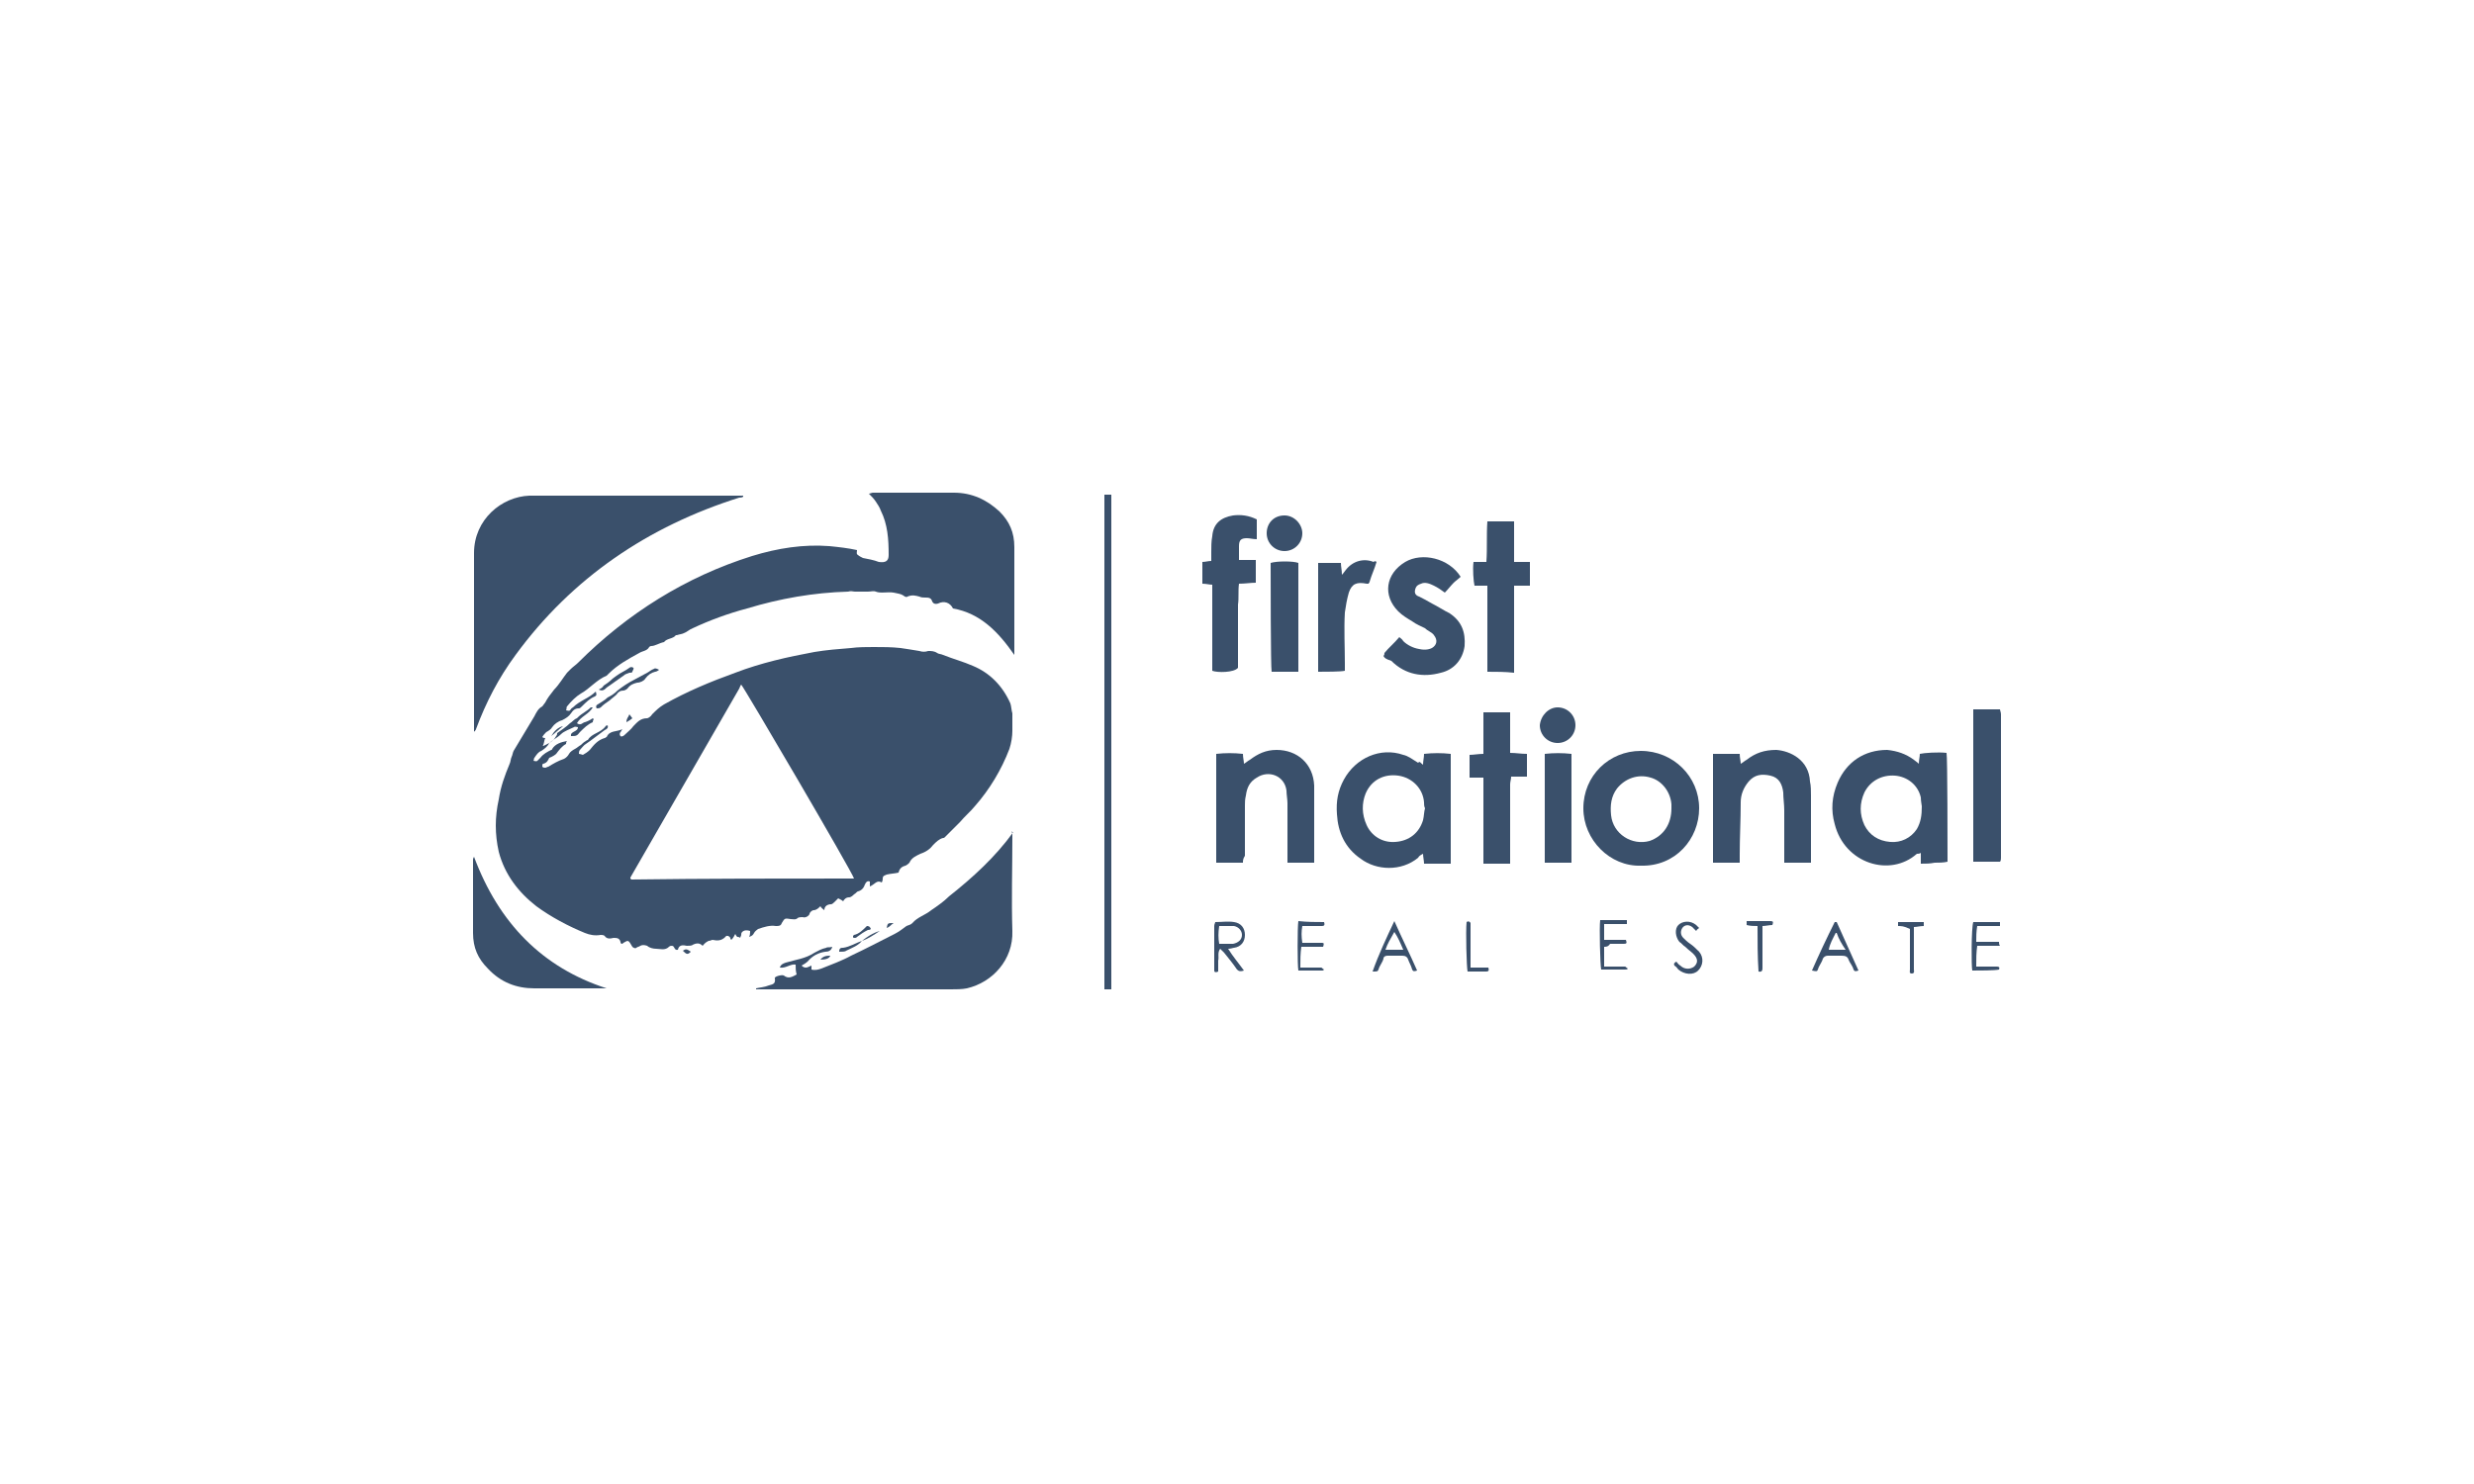 <?xml version="1.0" encoding="UTF-8"?>
<!-- Generator: Adobe Illustrator 24.1.2, SVG Export Plug-In . SVG Version: 6.00 Build 0)  -->
<svg xmlns="http://www.w3.org/2000/svg" xmlns:xlink="http://www.w3.org/1999/xlink" version="1.1" id="Layer_1" x="0px" y="0px" viewBox="0 0 250 150" style="enable-background:new 0 0 250 150;" xml:space="preserve">
<style type="text/css">
	.st0{fill:#3A506B;}
</style>
<g>
	<path class="st0" d="M71,95.6c-0.3-0.3-0.6-0.3-1-0.1c-0.1,0.1-0.4,0.1-0.6,0.1c-0.4-0.1-0.8-0.1-0.9,0.4c-0.4,0.1-0.3-0.4-0.6-0.4   c-0.1,0-0.2,0-0.3,0.1c-0.4,0.4-0.9,0.2-1.3,0.2c-0.3,0-0.7-0.1-0.9-0.3c-0.3-0.1-0.5-0.1-0.7,0c-0.1,0.1-0.3,0.1-0.4,0.2   s-0.3,0-0.4-0.1C63.5,95,63.5,95,63,95.3c-0.1,0.1-0.1,0.1-0.2,0.1c-0.1-0.1-0.1-0.1-0.1-0.2c-0.1-0.4-0.4-0.4-0.7-0.4   c-0.4,0.1-0.7,0.1-0.9-0.2c-0.1-0.1-0.3-0.1-0.4-0.1c-0.6,0.1-1.1,0-1.6-0.2c-1.7-0.7-3.4-1.6-4.9-2.7c-1.8-1.4-3.2-3.2-3.8-5.5   c-0.4-1.8-0.4-3.5,0-5.3c0.2-1.3,0.6-2.4,1.1-3.6c0.1-0.2,0.1-0.5,0.2-0.7c0.1-0.2,0.1-0.4,0.2-0.6c0.7-1.2,1.4-2.3,2.1-3.5   c0.2-0.4,0.4-0.8,0.8-1c0.1-0.1,0.2-0.3,0.3-0.4c0.2-0.4,0.5-0.8,0.9-1.3c0.5-0.5,0.9-1.2,1.3-1.7c0.1-0.1,0.3-0.3,0.4-0.4   c0.2-0.2,0.5-0.4,0.7-0.6c5-5,10.9-8.7,17.6-10.8c2.6-0.8,5.2-1.2,7.8-1c1,0.1,1.9,0.2,2.8,0.4c0,0.2-0.1,0.4,0.1,0.5   c0.1,0.1,0.3,0.2,0.5,0.3c0.5,0.1,1.1,0.2,1.6,0.4c0.7,0.1,1-0.1,1-0.7c0-1.6-0.1-3.1-0.8-4.5c-0.1-0.3-0.3-0.6-0.5-0.9   s-0.4-0.5-0.7-0.8c0.1,0,0.3-0.1,0.4-0.1c2.7,0,5.5,0,8.2,0c1.8,0,3.3,0.7,4.6,1.9c1,1,1.5,2.1,1.5,3.6c0,3.5,0,7,0,10.5   c0,0.1,0,0.1,0,0.4c-1.6-2.3-3.4-4.2-6.2-4.7c-0.3-0.6-0.9-0.8-1.5-0.5c-0.3,0.1-0.5,0-0.6-0.2c-0.1-0.4-0.4-0.4-0.7-0.4   c-0.2,0-0.4,0-0.6-0.1c-0.4-0.1-0.7-0.2-1.2,0c-0.1,0.1-0.3,0-0.4-0.1c-0.3-0.2-0.6-0.2-1-0.3c-0.6-0.1-1.3,0.1-1.8-0.1   c-0.2-0.1-0.5,0-0.8,0c-0.4,0-0.8,0-1.3,0c-0.2,0-0.4-0.1-0.7,0c-3.5,0.1-6.9,0.7-10.2,1.7c-1.9,0.5-3.8,1.2-5.5,2   c-0.3,0.1-0.6,0.4-0.9,0.5c-0.2,0.1-0.4,0.1-0.7,0.2c-0.1,0-0.1,0-0.1,0c-0.3,0.4-0.9,0.3-1.2,0.7c-0.5,0.1-0.9,0.4-1.3,0.4   c-0.1,0-0.2,0.1-0.2,0.1c-0.2,0.4-0.7,0.4-1,0.6c-1.1,0.6-2.2,1.2-3.1,2.1c-0.1,0.1-0.1,0.1-0.2,0.2c-1,0.4-1.7,1.3-2.6,1.8   c-0.5,0.3-1,0.8-1.4,1.3c-0.1,0.1,0,0.2-0.1,0.4c0.1,0,0.3,0.1,0.4,0c0.1-0.1,0.1-0.2,0.3-0.3c0.7-0.7,1.6-0.9,2.3-1.6   c0.1,0.3,0.1,0.4-0.1,0.5c-0.5,0.2-0.9,0.6-1.3,1c-0.1,0.1-0.2,0.2-0.3,0.2c-0.4,0-0.6,0.2-0.8,0.5s-0.5,0.5-0.9,0.7   c-0.4,0.1-0.8,0.4-1,0.7c-0.1,0.2-0.4,0.4-0.6,0.5c-0.1,0.1-0.3,0.3-0.4,0.5c0.1,0.1,0.2,0.1,0.3,0.1C55,74.8,55,75,54.9,75.3   c-0.1,0.1,0,0.1,0,0.1c0.4-0.2,1-0.4,1.3-1c0.1-0.1,0.1-0.2,0.1-0.3c0.4-0.3,0.9-0.6,1.3-1c0.2-0.1,0.4-0.4,0.7-0.5   c0.1-0.1,0.1-0.1,0.1-0.1c0.4-0.4,0.9-0.6,1.3-1c0,0,0.1,0,0.2,0c-0.4,0.7-1.2,0.9-1.6,1.6c0.4,0.3,0.6-0.1,0.8-0.1   c0.3-0.1,0.5-0.2,0.8-0.4l0.1,0.1c-0.1,0.1-0.1,0.3-0.1,0.3c-0.5,0.2-0.9,0.6-1.3,1c-0.3,0.4-0.4,0.4-0.9,0.4   c-0.1-0.5,0.7-0.4,0.7-0.9c-0.1,0-0.3-0.1-0.4,0c-0.4,0.2-1,0.4-1.3,0.7c-0.2,0.2-0.5,0.4-0.8,0.6c-0.1,0.1-0.3,0.2-0.4,0.3   c-0.2,0.4-0.5,0.6-0.8,0.8c-0.3,0.1-0.5,0.4-0.7,0.7c-0.1,0.1,0,0.2-0.1,0.3c0.1,0,0.3,0.1,0.4,0c0.1-0.1,0.2-0.2,0.3-0.3   c0.3-0.4,0.7-0.6,1.1-0.8c0.1,0,0.1-0.1,0.1-0.1c0.3-0.5,0.9-0.7,1.5-0.8c-0.1,0.1-0.1,0.2-0.1,0.3c-0.4,0.2-0.7,0.6-1,1   c-0.1,0.1-0.4,0.3-0.7,0.4c-0.1,0.2-0.2,0.5-0.6,0.6c-0.1,0-0.1,0.1-0.1,0.3c0.1,0.1,0.2,0.1,0.3,0.1s0.2-0.1,0.3-0.1   c0.5-0.3,1-0.6,1.6-0.8c0.2-0.1,0.4-0.3,0.5-0.5s0.4-0.4,0.6-0.5c0.2-0.1,0.4-0.3,0.6-0.4c0.1-0.1,0.3-0.3,0.5-0.4   c0.1-0.1,0.2-0.1,0.2-0.1c0.4-0.7,1.3-0.7,1.8-1.4c0-0.1,0.1,0,0.2-0.1c0.1,0.3-0.1,0.4-0.3,0.5c-0.7,0.5-1.3,1-1.9,1.4   c-0.2,0.1-0.4,0.4-0.6,0.6c-0.1,0.1-0.1,0.3-0.1,0.4c0.1,0,0.4,0.1,0.4,0.1c0.2-0.1,0.5-0.3,0.7-0.5c0.4-0.5,0.8-1,1.5-1.2   c0.1,0,0.1-0.1,0.2-0.1c0.3-0.7,1-0.5,1.6-0.8c-0.1,0.1-0.1,0.2-0.2,0.3c-0.1,0.1-0.1,0.3,0,0.4s0.3,0,0.4-0.1   c0.3-0.3,0.7-0.6,0.9-0.9c0.4-0.4,0.7-0.8,1.4-0.8c0.1,0,0.4-0.2,0.5-0.4c0.4-0.4,0.7-0.7,1.2-1c2.3-1.3,4.7-2.3,7.2-3.2   c2.6-1,5.3-1.6,8-2.1c1.2-0.2,2.4-0.3,3.7-0.4c0.7-0.1,1.6-0.1,2.3-0.1c0.9,0,1.8,0,2.7,0.1c0.7,0.1,1.3,0.2,1.9,0.3   c0.3,0.1,0.6,0.1,0.9,0c0.3,0,0.6,0,0.9,0.2c0.1,0.1,0.4,0.1,0.6,0.2c1,0.4,2.1,0.7,3,1.1c1.7,0.7,3,2,3.8,3.8   c0.1,0.3,0.1,0.7,0.2,1c0,0.6,0,1.3,0,1.8s-0.1,1.2-0.3,1.8c-0.8,2.1-2,4.1-3.5,5.8c-0.4,0.5-1,1-1.5,1.6c-0.5,0.5-1,1-1.5,1.5   c-0.1,0.1-0.1,0.1-0.2,0.1c-0.4,0.1-0.7,0.4-1,0.7c-0.3,0.4-0.7,0.7-1.3,0.9c-0.4,0.2-0.9,0.4-1.1,0.9c-0.1,0.1-0.2,0.2-0.4,0.3   c-0.4,0.1-0.6,0.3-0.7,0.7c-0.4,0.1-0.8,0.1-1.2,0.2c-0.2,0.1-0.4,0.1-0.4,0.4c0,0.1,0,0.2-0.1,0.4c-0.5-0.3-0.7,0.2-1.2,0.4   c0-0.2,0-0.4,0-0.5c-0.3-0.1-0.4,0.1-0.5,0.3c-0.1,0.3-0.3,0.6-0.7,0.7c-0.1,0-0.2,0.2-0.4,0.3c-0.1,0.1-0.3,0.3-0.5,0.3   c-0.3,0-0.5,0.2-0.6,0.4c-0.1-0.1-0.3-0.2-0.5-0.3c-0.1,0.1-0.2,0.2-0.3,0.3c-0.1,0.1-0.3,0.3-0.4,0.3c-0.4,0-0.7,0.2-0.7,0.6   c-0.1-0.1-0.3-0.2-0.4-0.4c-0.2,0.2-0.4,0.4-0.7,0.4c-0.1,0-0.4,0.2-0.4,0.4c-0.1,0.2-0.4,0.4-0.7,0.3c-0.1,0-0.4,0-0.5,0.1   c-0.2,0.2-0.5,0.1-0.7,0.1c-0.6-0.1-0.6-0.1-0.9,0.4c-0.1,0.3-0.3,0.3-0.6,0.3c-0.6-0.1-1.2,0.1-1.8,0.3c-0.1,0.1-0.3,0.2-0.4,0.4   c-0.1,0.2-0.2,0.3-0.5,0.4c0.1-0.2,0.1-0.4,0.1-0.6C75.5,94,75.2,94,75,94.2c-0.1,0.1-0.1,0.2-0.1,0.3s-0.1,0.2-0.1,0.3   c-0.1-0.1-0.2-0.1-0.3-0.1c-0.1-0.1-0.1-0.1-0.2-0.3c-0.1,0.2-0.2,0.4-0.4,0.6c-0.1-0.1-0.1-0.1-0.1-0.2c-0.1-0.2-0.4-0.3-0.5-0.1   c-0.4,0.4-0.8,0.4-1.3,0.3c-0.1,0-0.2,0.1-0.4,0.1C71.2,95.3,71.1,95.5,71,95.6z M86.3,88.8c-0.2-0.7-11.1-19.3-11.4-19.6   c-0.1,0.1-0.1,0.2-0.2,0.4c-3.7,6.4-7.3,12.7-11,19.1c0,0,0,0,0,0.1c0,0,0,0,0.1,0.1C71.2,88.8,78.8,88.8,86.3,88.8z"></path>
	<path class="st0" d="M47.9,74c0-1.3,0-2.4,0-3.6c0-4.8,0-9.7,0-14.5c0-3.4,2.8-5.7,5.6-5.8c0.3,0,0.5,0,0.8,0c6.8,0,13.6,0,20.3,0   c0.1,0,0.4,0,0.5,0v0.1c-0.1,0.1-0.3,0.1-0.4,0.1c-9.2,2.9-16.9,8.1-22.6,15.9c-1.7,2.3-3,4.8-4,7.5c0,0.1-0.1,0.1-0.1,0.2   C48,73.9,47.9,73.9,47.9,74z"></path>
	<path class="st0" d="M102.3,84c0,0.2,0,0.4,0,0.7c0,3.1-0.1,6.2,0,9.4c0.1,2.9-2,5.2-4.6,5.8c-0.5,0.1-1.1,0.1-1.6,0.1   c-6.4,0-12.9,0-19.2,0c-0.1,0-0.4,0-0.5,0v-0.1c0.4-0.1,0.8-0.1,1.3-0.3c0.3-0.1,0.7-0.1,0.6-0.7c-0.1-0.2,0.7-0.4,0.9-0.3   c0.5,0.4,0.9,0.1,1.3-0.1c-0.1-0.4-0.1-0.6-0.1-1c-0.5-0.1-1,0.4-1.6,0.3c0.1-0.3,0.3-0.4,0.6-0.5c1-0.3,2-0.4,2.9-1   c0.4-0.2,0.7-0.4,1.2-0.5c0.1-0.1,0.3,0,0.6-0.1c-0.1,0.4-0.4,0.5-0.7,0.5c-0.7,0.1-1.3,0.4-1.8,1c-0.1,0.1-0.4,0.3-0.6,0.4   c0.4,0.4,0.7,0.1,1,0c0,0.1,0,0.3,0,0.4c0.4,0.1,0.7,0,1-0.1c1-0.4,2.1-0.8,3-1.3c1.5-0.7,3-1.5,4.4-2.2c0.4-0.2,0.8-0.5,1.2-0.8   c0.2-0.1,0.4-0.1,0.6-0.3c0.5-0.6,1.3-0.8,1.9-1.3c0.6-0.4,1.3-0.9,1.8-1.4c2.4-1.9,4.7-4,6.5-6.5C102.2,84.2,102.2,84.2,102.3,84   C102.2,84,102.2,84,102.3,84z"></path>
	<path class="st0" d="M194.1,87.3c0-0.4,0-0.7,0-1.1c-0.1,0.1-0.3,0.1-0.4,0.1c-2.7,2.4-7.3,1-8.3-3c-0.4-1.4-0.3-2.8,0.3-4.2   c0.9-2.1,2.7-3.3,5-3.3c1,0.1,1.9,0.4,2.7,1c0.1,0.1,0.3,0.2,0.5,0.4c0-0.4,0.1-0.7,0.1-1c0.4-0.1,1.9-0.2,2.7-0.1   c0.1,0.4,0.1,9.8,0.1,11c-0.4,0.1-0.9,0.1-1.3,0.1C195,87.3,194.6,87.3,194.1,87.3z M194.2,81.5c0-0.1-0.1-0.5-0.1-0.9   c-0.3-1.3-1.4-2.1-2.6-2.2c-1.3-0.1-2.5,0.5-3.1,1.7c-0.5,1.1-0.5,2.2,0,3.3c0.5,1,1.4,1.6,2.6,1.7c1.1,0.1,2.1-0.4,2.7-1.3   C194.1,83.1,194.2,82.4,194.2,81.5z"></path>
	<path class="st0" d="M143.8,77.3c0-0.4,0.1-0.7,0.1-1.1c0.9-0.1,1.8-0.1,2.7,0c0,3.7,0,7.4,0,11.1c-0.9,0-1.8,0-2.7,0   c0-0.3-0.1-0.7-0.1-1c-0.2,0.1-0.4,0.2-0.5,0.4c-1.7,1.4-4.2,1.3-5.8,0.1c-1.6-1.1-2.3-2.7-2.4-4.5c-0.1-1.3,0.1-2.4,0.7-3.5   c1.2-2.2,3.7-3.3,6-2.5c0.5,0.1,1,0.5,1.5,0.8C143.5,76.9,143.5,77.1,143.8,77.3z M144,81.7L144,81.7c-0.1-0.2-0.1-0.4-0.1-0.6   c-0.1-1.4-1.2-2.5-2.6-2.7c-1.4-0.2-2.7,0.4-3.3,1.8c-0.4,1-0.4,2.1,0.1,3.2s1.6,1.8,2.9,1.7c1.4-0.1,2.4-0.9,2.8-2.2   C143.9,82.5,143.9,82,144,81.7z"></path>
	<path class="st0" d="M165.8,87.5c-3.1,0.1-5.8-2.6-5.8-5.8c0-3.3,2.6-5.8,5.8-5.8c3.3,0,5.9,2.6,5.9,5.8   C171.7,84.8,169.3,87.6,165.8,87.5z M168.9,81.7c0-0.1,0-0.3,0-0.4c-0.1-1.3-1-2.4-2.1-2.7c-1.3-0.4-2.6,0.1-3.4,1.1   c-0.6,0.8-0.7,1.7-0.6,2.7c0.2,1.9,2.1,3.1,3.9,2.6C168.1,84.5,168.9,83.3,168.9,81.7z"></path>
	<path class="st0" d="M125.6,87.2c-0.9,0-1.8,0-2.7,0c0-3.7,0-7.3,0-11c0.9-0.1,1.8-0.1,2.7,0c0,0.4,0.1,0.7,0.1,1   c0.2-0.1,0.4-0.3,0.6-0.4c0.8-0.6,1.6-1,2.7-1c2.1,0,3.7,1.4,3.8,3.6c0,0.4,0,0.7,0,1c0,2,0,4.1,0,6.1c0,0.2,0,0.4,0,0.7   c-0.9,0-1.8,0-2.7,0c0-0.2,0-0.4,0-0.7c0-1.8,0-3.6,0-5.3c0-0.4-0.1-0.9-0.1-1.3c-0.2-1.5-1.8-2.1-3-1.3c-0.7,0.4-1,1-1.1,1.8   c-0.1,0.4-0.1,0.7-0.1,1c0,1.7,0,3.4,0,5.1C125.6,86.8,125.6,87,125.6,87.2z"></path>
	<path class="st0" d="M173.1,76.2c0.9,0,1.8,0,2.7,0c0,0.4,0.1,0.7,0.1,1c0.2-0.1,0.4-0.3,0.6-0.4c0.9-0.7,1.8-1,3-1   c1.4,0.1,3.3,1,3.4,3.2c0.1,0.4,0.1,1,0.1,1.4c0,2,0,4.1,0,6.1c0,0.2,0,0.4,0,0.7c-0.9,0-1.8,0-2.7,0c0-0.2,0-0.4,0-0.6   c0-1.6,0-3.2,0-4.7c0-0.6-0.1-1.2-0.1-1.8c-0.1-0.8-0.4-1.5-1.3-1.7c-0.9-0.2-1.6-0.1-2.2,0.6c-0.5,0.6-0.8,1.3-0.8,2.1   c0,1.8-0.1,3.5-0.1,5.3c0,0.2,0,0.5,0,0.8c-0.9,0-1.8,0-2.7,0C173.1,83.5,173.1,79.9,173.1,76.2z"></path>
	<path class="st0" d="M139.8,66.3c0.1-0.1,0.1-0.2,0.1-0.3c0.4-0.5,1-1,1.5-1.6c0.1,0.1,0.3,0.2,0.4,0.4c0.4,0.4,1,0.7,1.6,0.8   c0.4,0.1,0.9,0.1,1.3-0.1c0.5-0.3,0.6-0.8,0.2-1.3c-0.2-0.3-0.6-0.4-0.9-0.7c-0.4-0.2-0.9-0.4-1.3-0.7c-0.5-0.3-1-0.6-1.4-1   c-1.6-1.6-1.3-3.8,0.7-5c1.7-1,4.4-0.4,5.6,1.5c-0.2,0.2-0.5,0.4-0.7,0.6c-0.3,0.3-0.6,0.7-0.9,1c-0.4-0.3-0.7-0.5-1.1-0.7   c-0.4-0.2-0.9-0.4-1.3-0.2c-0.3,0.1-0.5,0.2-0.6,0.6c-0.1,0.4,0.1,0.6,0.4,0.7c0.4,0.2,0.8,0.4,1.3,0.7c0.6,0.3,1.2,0.7,1.8,1   c1.2,0.8,1.6,1.9,1.5,3.3c-0.2,1.4-1.1,2.4-2.4,2.7c-1.8,0.5-3.6,0.2-5-1.2C140,66.6,139.9,66.5,139.8,66.3z"></path>
	<path class="st0" d="M61.3,99.9c-0.1,0-0.4,0-0.5,0c-2.3,0-4.5,0-6.8,0c-1.8,0-3.4-0.6-4.7-2c-1-1-1.5-2.1-1.5-3.6   c0-2.4,0-4.9,0-7.4c0-0.1,0-0.1,0.1-0.3C50.4,93.3,54.8,97.8,61.3,99.9z"></path>
	<path class="st0" d="M122.5,67.8c0-2.9,0-5.8,0-8.7c-0.3,0-0.6-0.1-1-0.1c0-0.7,0-1.5,0-2.2c0.3,0,0.6-0.1,0.9-0.1   c0-0.3,0-0.6,0-0.9c0-0.5,0-1.1,0.1-1.6c0.1-1.3,0.9-1.9,2.1-2.1c0.8-0.1,1.6,0,2.4,0.4c0,0.7,0,1.3,0,2c-0.4,0-0.7-0.1-1-0.1   c-0.6,0-0.8,0.2-0.8,0.8c0,0.4,0,0.7,0,1c0,0.1,0,0.2,0,0.4c0.5,0,1.1,0,1.7,0c0,0.8,0,1.5,0,2.3c-0.5,0-1.1,0.1-1.7,0.1   c-0.1,0.7,0,1.5-0.1,2.1c0,0.7,0,1.5,0,2.2s0,1.5,0,2.1c0,0.7,0,1.4,0,2.1C124.7,68,123,68,122.5,67.8z"></path>
	<path class="st0" d="M150.3,67.9c0-3,0-5.8,0-8.7c-0.4,0-0.9,0-1.3,0c-0.1-0.4-0.2-1.7-0.1-2.4c0.4,0,0.8,0,1.3,0   c0.1-1.4,0-2.7,0.1-4.1c0.9,0,1.8,0,2.7,0c0,1.3,0,2.7,0,4.1c0.6,0,1.1,0,1.6,0c0,0.8,0,1.6,0,2.4c-0.5,0-1,0-1.6,0   c0,3,0,5.8,0,8.8C152.1,67.9,151.2,67.9,150.3,67.9z"></path>
	<path class="st0" d="M149.9,72c1,0,1.8,0,2.7,0c0,1.3,0,2.7,0,4.1c0.6,0,1.1,0.1,1.7,0.1c0,0.7,0,1.5,0,2.3c-0.5,0-1,0-1.6,0   c0,0.3-0.1,0.5-0.1,0.8c0,2.4,0,4.8,0,7.3c0,0.2,0,0.4,0,0.7c-0.9,0-1.8,0-2.7,0c0-0.2,0-0.4,0-0.7c0-2.4,0-4.9,0-7.3   c0-0.2,0-0.4,0-0.7c-0.5,0-1,0-1.4,0c0-0.8,0-1.6,0-2.3c0.4,0,0.9-0.1,1.4-0.1C149.9,74.7,149.9,73.4,149.9,72z"></path>
	<path class="st0" d="M199.4,71.7c0.9,0,1.8,0,2.7,0c0,0.1,0.1,0.3,0.1,0.5c0,4.8,0,9.7,0,14.5c0,0.1,0,0.3-0.1,0.4   c-0.9,0-1.8,0-2.7,0C199.4,82,199.4,76.9,199.4,71.7z"></path>
	<path class="st0" d="M112.3,100c-0.2,0-0.4,0-0.7,0c0-16.7,0-33.4,0-50c0.2,0,0.4,0,0.7,0C112.3,66.6,112.3,83.3,112.3,100z"></path>
	<path class="st0" d="M139.1,56.8c-0.2,0.7-0.5,1.3-0.7,2c0,0.1-0.1,0.1-0.1,0.2c-0.1,0-0.1,0-0.2,0c-1-0.2-1.5,0-1.8,0.9   c-0.2,0.7-0.3,1.3-0.4,2c-0.1,1.7,0,3.5,0,5.2c0,0.2,0,0.4,0,0.7c-0.4,0.1-2,0.1-2.7,0.1c0-3.7,0-7.3,0-11c0.7,0,1.5,0,2.3,0   c0,0.4,0.1,0.7,0.1,1.2c0.2-0.2,0.3-0.4,0.4-0.5c0.7-0.9,1.8-1.2,2.8-0.8C138.9,56.7,139,56.7,139.1,56.8z"></path>
	<path class="st0" d="M131.2,56.9c0,3.6,0,7.3,0,11c-0.9,0-1.8,0-2.7,0c-0.1-0.4-0.1-9.9-0.1-11C129,56.7,130.7,56.7,131.2,56.9z"></path>
	<path class="st0" d="M158.8,87.2c-1,0-1.8,0-2.7,0c0-3.7,0-7.3,0-11c0.9-0.1,1.8-0.1,2.7,0C158.8,79.9,158.8,83.5,158.8,87.2z"></path>
	<path class="st0" d="M157.4,71.5c1,0,1.8,0.8,1.8,1.8s-0.8,1.8-1.8,1.8s-1.8-0.8-1.8-1.8C155.7,72.3,156.5,71.5,157.4,71.5z"></path>
	<path class="st0" d="M131.6,53.9c0,1-0.8,1.8-1.8,1.8s-1.8-0.8-1.8-1.8s0.7-1.8,1.8-1.8C130.8,52.1,131.6,53,131.6,53.9z"></path>
	<path class="st0" d="M122.8,93.2c0.7,0,1.3-0.1,1.9,0c0.7,0.1,1.1,0.6,1.1,1.3c0,0.7-0.4,1.2-1.1,1.3c-0.1,0-0.3,0.1-0.6,0.1   c0.5,0.8,1.1,1.5,1.6,2.2c-0.3,0.1-0.5,0.1-0.7-0.1c-0.4-0.6-0.9-1.2-1.3-1.7c-0.1-0.1-0.3-0.3-0.4-0.4c-0.3,0.4-0.1,0.8-0.2,1.2   c0,0.4,0,0.7,0,1.1c-0.2,0.1-0.4,0.1-0.4-0.1c0-0.1,0-0.1,0-0.2c0-1.4,0-2.8,0-4.3C122.7,93.4,122.8,93.3,122.8,93.2z M123.2,93.6   c-0.1,0.7-0.1,1.2,0,1.8c0.3,0,0.4,0,0.7,0s0.4,0,0.7,0c0.5-0.1,0.9-0.4,0.9-0.9c0-0.4-0.3-0.8-0.8-0.9   C124.1,93.6,123.7,93.6,123.2,93.6z"></path>
	<path class="st0" d="M140.9,93.1c0.8,1.8,1.6,3.4,2.3,5c-0.3,0.1-0.4,0.1-0.5-0.1c-0.1-0.4-0.3-0.7-0.4-1c-0.1-0.3-0.3-0.4-0.6-0.4   c-0.5,0-1,0-1.5,0c-0.2,0-0.4,0.1-0.4,0.3c-0.1,0.4-0.4,0.7-0.5,1.1c-0.1,0.2-0.1,0.2-0.6,0.2C139.3,96.5,140.1,94.8,140.9,93.1z    M141.8,96c-0.3-0.7-0.5-1.2-0.9-1.8c-0.4,0.7-0.7,1.2-0.9,1.8C140.6,96,141.2,96,141.8,96z"></path>
	<path class="st0" d="M185.6,93.2c0.7,1.6,1.5,3.3,2.2,4.9c-0.3,0.1-0.4,0.1-0.5-0.1c-0.1-0.4-0.4-0.7-0.5-1s-0.3-0.4-0.7-0.4   s-1,0-1.4,0c-0.2,0-0.4,0.1-0.5,0.3c-0.1,0.4-0.4,0.7-0.5,1.1c-0.1,0.2-0.1,0.2-0.6,0.1c0.7-1.6,1.5-3.3,2.3-4.9   C185.5,93.2,185.5,93.2,185.6,93.2z M185.6,94.3c-0.1,0-0.1,0-0.1,0c-0.3,0.6-0.6,1.1-0.7,1.7c0.6,0,1.1,0,1.7,0   C186.1,95.4,185.8,94.9,185.6,94.3z"></path>
	<path class="st0" d="M133.8,93.2c0.1,0.3,0,0.4-0.2,0.4c-0.4,0-0.9,0-1.3,0c-0.2,0-0.4,0-0.7,0c-0.1,0.6-0.1,1,0,1.7   c0.6,0,1.1,0,1.6,0c0.1,0,0.3,0,0.4,0c0.2,0,0.2,0.1,0.1,0.4c-0.7,0-1.5,0-2.2,0c-0.1,0.7-0.1,1.3-0.1,2.1c0.4,0,0.8,0,1.2,0   c0.3,0,0.6,0,0.9,0c0.1,0,0.1,0.1,0.3,0.2c-0.1,0.1-0.1,0.1-0.2,0.1c-0.4,0-0.9,0-1.3,0c-0.4,0-0.7,0-1.1,0c-0.1-0.5-0.1-4.4,0-5   C132.1,93.2,133,93.2,133.8,93.2z"></path>
	<path class="st0" d="M199.4,93.2c0.9,0,1.8,0,2.7,0c0,0.1,0,0.2,0,0.4c-0.7,0-1.5,0-2.3,0c-0.1,0.6-0.1,1.1-0.1,1.6   c0.7,0,1.5,0,2.3,0c0,0.1,0,0.3,0.1,0.4c-0.7,0-1.5,0-2.3,0c-0.1,0.7-0.1,1.3-0.1,2.1c0.4,0,0.8,0,1.3,0c0.3,0,0.5,0,0.8,0   c0.2,0,0.3,0.1,0.2,0.3c-0.4,0.1-2,0.1-2.7,0.1C199.2,97.7,199.2,93.8,199.4,93.2z"></path>
	<path class="st0" d="M162.1,95.7c0,0.7,0,1.3,0,2c0.4,0,0.7,0,1.2,0c0.3,0,0.6,0,0.9,0c0.1,0,0.1,0.1,0.3,0.2   c-0.1,0.1-0.1,0.1-0.3,0.1c-0.4,0-0.8,0-1.3,0c-0.4,0-0.7,0-1.1,0c-0.1-0.4-0.2-4.3-0.1-5c0.9,0,1.8,0,2.7,0c0,0.1,0,0.2,0,0.4   c-0.7,0-1.6,0-2.3,0c0,0.6,0,1,0,1.6c0.7,0,1.5,0,2.2,0c0.1,0.3,0.1,0.4-0.2,0.4c-0.4,0-1,0-1.4,0   C162.5,95.7,162.3,95.7,162.1,95.7z"></path>
	<path class="st0" d="M171.7,93.8c-0.1,0.1-0.2,0.1-0.3,0.3c-0.1-0.1-0.3-0.3-0.4-0.4c-0.4-0.3-0.8-0.2-1,0.1   c-0.2,0.3-0.2,0.7,0.1,1c0.2,0.2,0.4,0.4,0.7,0.6s0.6,0.5,0.9,0.8c0.5,0.6,0.4,1.4-0.1,1.9s-1.4,0.4-2-0.1   c-0.1-0.1-0.2-0.3-0.4-0.4c-0.1-0.2,0-0.3,0.2-0.4c0.1,0.1,0.2,0.3,0.4,0.4c0.4,0.4,1,0.4,1.4,0.1c0.4-0.4,0.4-0.8-0.1-1.3   c-0.2-0.2-0.5-0.4-0.8-0.7c-0.2-0.1-0.4-0.4-0.6-0.5c-0.4-0.5-0.5-1.3-0.1-1.7c0.4-0.4,1.2-0.5,1.8,0   C171.4,93.5,171.5,93.6,171.7,93.8z"></path>
	<path class="st0" d="M191.8,93.6c0-0.1,0-0.2,0-0.4c0.9,0,1.7,0,2.6,0c0,0.1,0,0.2,0,0.4c-0.4,0-0.7,0.1-1,0.1c0,0.2,0,0.4,0,0.7   c0,1,0,2.1,0,3.2c0,0.1,0,0.2,0,0.4c0,0.1,0.1,0.4-0.2,0.4S193,98.2,193,98c0-1.1,0-2.3,0-3.4c0-0.2,0-0.4,0-0.7   C192.4,93.6,192.1,93.6,191.8,93.6z"></path>
	<path class="st0" d="M177.6,93.6c-0.4,0-0.7,0-1.1-0.1c0-0.1,0-0.2,0-0.4c0.8,0,1.6,0,2.4,0c0.3,0,0.3,0.1,0.2,0.4   c-0.3,0-0.7,0.1-1,0.1c0,0.2,0,0.4,0,0.7c0,1.2,0,2.3,0,3.5c0,0.2,0,0.5-0.4,0.4C177.6,96.7,177.6,95.1,177.6,93.6z"></path>
	<path class="st0" d="M148.6,97.8c0.7,0,1.3,0,1.8,0c0.1,0.3,0,0.4-0.2,0.4c-0.7,0-1.3,0-1.9,0c-0.1-0.4-0.2-4.1-0.1-5   c0.1-0.1,0.3-0.1,0.4,0.1c0,0.1,0,0.3,0,0.4c0,1.1,0,2.1,0,3.3C148.6,97.3,148.6,97.5,148.6,97.8z"></path>
	<path class="st0" d="M66.6,67.7c-0.1,0.1-0.3,0.2-0.4,0.2c-0.4,0.1-0.7,0.3-1,0.7c-0.1,0.2-0.5,0.4-0.8,0.4c-0.4,0.1-0.7,0.2-1,0.6   c-0.1,0.1-0.3,0.2-0.4,0.2c-0.3,0-0.5,0.1-0.7,0.4c-0.2,0.2-0.5,0.4-0.7,0.6c-0.3,0.2-0.6,0.4-0.9,0.7c-0.1,0.1-0.3,0.1-0.4,0.1   c-0.1-0.1-0.1-0.3,0.1-0.4c0.3-0.2,0.7-0.4,1-0.7c0.4-0.2,0.7-0.4,1-0.7c0.5-0.4,1.1-0.8,1.7-1.1c0.4-0.2,0.9-0.5,1.3-0.7   c0.2-0.1,0.4-0.3,0.7-0.4C66.2,67.5,66.4,67.6,66.6,67.7z"></path>
	<path class="st0" d="M60.5,69.7c0.2-0.1,0.4-0.2,0.5-0.4c0.3-0.2,0.6-0.4,0.9-0.7c0.1-0.1,0.3-0.2,0.4-0.3c0.4-0.3,0.9-0.5,1.3-0.8   c0.1-0.1,0.3-0.1,0.4,0s-0.1,0.3-0.1,0.4c0,0.1-0.2,0.1-0.3,0.1c-0.2,0.1-0.4,0.1-0.6,0.3c-0.6,0.4-1.1,0.8-1.7,1.2   C61.1,69.7,60.9,69.9,60.5,69.7z"></path>
	<path class="st0" d="M88,93.9C87.9,94,87.8,94,87.7,94c-0.4,0.2-0.7,0.4-1.1,0.7c-0.1,0.1-0.1,0.1-0.3,0.1c-0.1,0-0.1-0.1-0.1-0.1   v-0.1l0.1-0.1c0.5-0.1,0.9-0.5,1.3-0.9C87.7,93.6,87.9,93.6,88,93.9z"></path>
	<path class="st0" d="M87.1,95.1c-0.4,0.5-1,0.7-1.6,1c-0.1,0.1-0.4,0.1-0.7,0.1c0-0.4,0.2-0.4,0.4-0.4   C85.9,95.7,86.5,95.3,87.1,95.1L87.1,95.1z"></path>
	<path class="st0" d="M87.1,95.1c0.5-0.4,1.1-0.8,1.8-1C88.3,94.5,87.7,94.9,87.1,95.1L87.1,95.1z"></path>
	<path class="st0" d="M69.8,96.2c-0.3,0.3-0.4,0.3-0.8-0.1C69.3,95.9,69.4,95.9,69.8,96.2z"></path>
	<path class="st0" d="M82.9,97c0.3-0.4,0.7-0.4,1-0.4C83.8,96.9,83.4,97,82.9,97z"></path>
	<path class="st0" d="M63.6,72.2c0.1,0.1,0.2,0.3,0.3,0.4c-0.1,0.1-0.4,0.3-0.6,0.4C63.3,72.6,63.5,72.5,63.6,72.2z"></path>
	<path class="st0" d="M56.9,73.4c-0.4,0.3-0.8,0.7-1.2,1C56,73.9,56.4,73.5,56.9,73.4z"></path>
	<path class="st0" d="M90.3,93.3c-0.3,0.2-0.4,0.4-0.7,0.5C89.7,93.3,89.7,93.3,90.3,93.3z"></path>
</g>
</svg>
